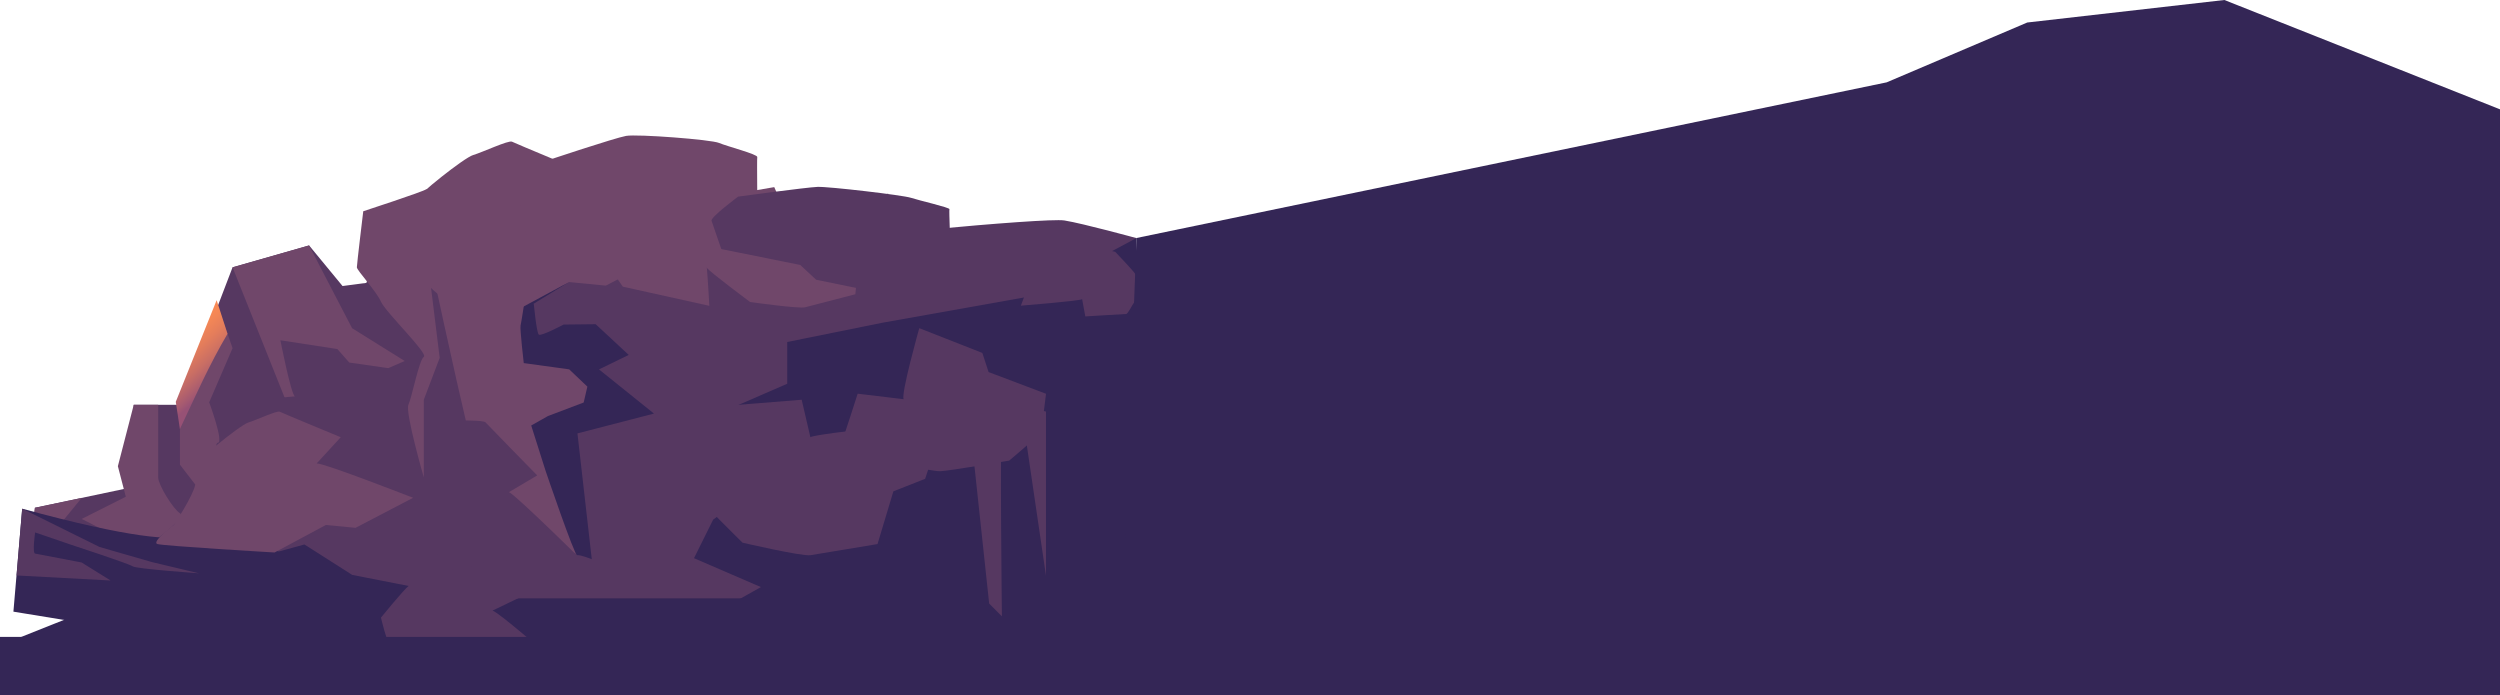<svg xmlns="http://www.w3.org/2000/svg" xmlns:xlink="http://www.w3.org/1999/xlink" viewBox="0 0 629.93 175.19"><defs><style>.a{fill:#563861;}.b{fill:#342656;}.c{fill:#70476a;}.d{fill:url(#a);}</style><linearGradient id="a" x1="2115.39" y1="72.62" x2="2125.98" y2="84.83" gradientTransform="translate(2169.58 169.37) rotate(180)" gradientUnits="userSpaceOnUse"><stop offset="0" stop-color="#975175"/><stop offset="0.08" stop-color="#a45971"/><stop offset="0.35" stop-color="#c96e64"/><stop offset="0.6" stop-color="#e47d5b"/><stop offset="0.81" stop-color="#f48756"/><stop offset="0.98" stop-color="#fa8a54"/></linearGradient></defs><title>cierre_web_lateral_derecho</title><path class="a" d="M58.6,164.66,26.47,152.07s-17.44-2.61-18-11c-.26-3.89.32-13.13.32-13.13l24.9-5.25V102H45.35L58.6,67.35l19.28-5.51,8.43,10.23,6-.79,6-16.52s32.53-7.08,36.15-7.08,24.1,9.44,24.1,9.44,28.65.79,30.59.79,9.17,5.5,12.79,3.93,61.45-7.08,66.27-6.29S286.36,60,286.36,60L267.64,160.46,78.47,172.26Z"/><polygon class="b" points="285.67 160.65 167.59 168.23 167.59 168.23 149.56 158.45 156.79 151.98 184.5 151.98 191.73 147.93 174.87 140.65 179.69 130.94 190.87 122.58 177.88 116.11 177.88 105.59 198.36 96.69 198.36 86.17 222.34 81.32 258.61 74.85 286.36 59.97 285.67 160.65"/><path class="c" d="M106.79,57.93c2.41,3.92,27.71,12.58,27.71,12.58V94.9l8.43,27.54,4.7,17.76-13.55-3.75s-5.61,1.66-8.62-1.06S106.79,57.93,106.79,57.93Z"/><polygon class="c" points="101.97 90.96 73.06 103.55 58.6 67.36 77.87 61.84 88.72 82.7 101.97 90.96"/><path class="b" d="M26.47,152.07l47.79,5L52,151.23l-1.81-6.77,26.51-7.27,12.05,7.67,30.12,5.9h85.55l-33.74,14.45s-75.91,10.73-79.52,9.94-53-9.94-53-9.94L0,162.62Z"/><path class="c" d="M33.7,102l-4,15.47,2,7.69-11.11,5.6S34,137.38,33.7,138.43s5.09-2.1,5.09-2.1,8.3-5.94,6.56-7-5.49-7.22-5.49-9V102H33.7Z"/><path class="c" d="M8.8,127.94l11.78-2.48-5.89,7.2s-1.07,5.5,0,6,0,6.43,0,6.43l-9.1,3.85Z"/><path class="b" d="M5.59,128.18c27.5,7.5,37.73,8,41.71,6.88l8.08-2.4h0s17.28,7,20,9,15,15,15,15-31.24,6.12-35,5.77-52-8.31-52-8.31Q4.52,141.12,5.59,128.18Z"/><path class="a" d="M5.59,128.18l19.48,9.64,13.18,3.8,11.9,2.84s-15.92-1.13-16.72-1.76-15.82-5.54-15.82-5.54l-8.76-3s-.75,5.2,0,5.33,11.72,2.24,11.72,2.24l7.3,4.54L4.17,145Z"/><path class="a" d="M204.19,110.16c1.61-1,33.74-4.2,33.74-4.2l-4.82,14.69-8,3.15-4,13.29-16.87,2.8c-2.14.35-17.14-3.15-17.14-3.15s-10.71-10.49-11.78-12.24-1.07-14,0-15.39,3.21-6.64,4.28-6.64S202,100.72,202,100.72Z"/><path class="a" d="M124.09,153.86c1.39.27,13.85,11.13,13.85,11.13l-14.12,2.68-5.15-2L106,168.22l-7.53-5.35c-.95-.68-2.48-7.25-2.48-7.25s5.79-7.12,7-8,11.73-4.64,13.26-4.67,6.7-.83,7-.44,8.33,7.74,8.33,7.74Z"/><path class="c" d="M146.57,94.37c1.25.24,12.45,10,12.45,10l-12.69,2.41L141.7,105l-11.39,2.3-6.77-4.81c-.85-.61-2.23-6.52-2.23-6.52s5.21-6.4,6.27-7.23,10.54-4.17,11.92-4.19,6-.75,6.32-.4,7.49,7,7.49,7Z"/><path class="b" d="M164.78,104.21,150.93,93.08l7.49-3.65-8.33-7.74-8.08.09s-5.65,3-6.24,2.54-1.27-7.81-1.27-7.81l8.86-5.45L132.17,75.9s-.8,5.29-1,6.12.8,9.47.8,9.47l11.45,1.58L148,97.42l-.93,4-9,3.41-4.22,2.38,3.62,11.42s7.31,21.47,7.95,21.27,3.69,1,3.69,1l-3.61-31.7Z"/><path class="a" d="M128.25,124c1.72.67,20.8,19.55,20.8,19.55l-15.11,1.48-6.8-4-13.5,1.55s-9.61-8.35-11-9.57-6-11.53-6-11.53,3.59-9.79,4.55-11,11.51-4.9,13.26-4.67,7.36,0,7.91.63,13,13.35,13,13.35Z"/><path class="a" d="M74.29,99.88c-1-.68-3.64-14.14-3.64-14.14L85,87.95l3,3.4,12.95,1.86,2.51,7.08c.31.9-3.32,7.11-3.32,7.11s-10.42,4.33-12.14,4.75-13.71.26-15.06-.21-6.46-1.43-6.44-1.88-1.4-9.41-1.4-9.41Z"/><path class="c" d="M45.34,102l9.54-24.91L58.6,87.73l-5.89,13.64s3.75,10.14,2.17,10.2c-.19,0-.33.27-.44.73,3.11-2.59,7.08-5.54,8.16-5.85,1.76-.51,7.21-3.06,7.88-2.71s15.38,6.43,15.38,6.43l-6.07,6.6c1.82-.12,24.3,8.66,24.3,8.66L89.58,133l-7.47-.72-12.92,6.93s-27.92-1.63-29.53-2.13,4.2-4.86,4.2-4.86,4.84-7.31,5.34-10.13l-3.86-5Z"/><path class="d" d="M44.29,101.25l10.3-25.62,2.74,8.48c-4.62,7.83-8.1,15.74-12,24Z"/><path class="c" d="M140.49,51.86c2.26-.14,30.16,10.75,30.16,10.75l-18,9.36-9.27-.9-16,8.61-15.76-4.83c-2-.61-10.19-9.54-10.19-9.54s1.93-12.55,2.8-14.35,12.78-11.26,15-11.9,8.95-3.8,9.78-3.36,19.09,8,19.09,8Z"/><path class="c" d="M176.25,54.68c1.41,1.16,2.48,22.38,2.48,22.38l-21.8-4.83-3.86-5.58L133.31,62.5s-2-9.84-2.31-11.27,6.77-10.76,6.77-10.76,17.21-5.74,20-6.23,21.41.92,23.42,1.78,9.74,2.85,9.62,3.55.06,14.8.06,14.8Z"/><path class="c" d="M198.23,54.3c1.09-.92,25.58-5.5,25.58-5.5l-1.47,11.74-5.76,3-1.06,10.6-12.68,3.29C201.23,77.82,189,76.1,189,76.1s-10-7.45-11.06-8.74-3-10.8-2.39-12S177,50,177.88,50s17.21-2.85,17.21-2.85Z"/><path class="a" d="M227.71,100.59c-.81-1.07,3.92-17.9,3.92-17.9l15.89,6.24,1.58,4.82,14.47,5.47s-1,8-1.14,9.13-8.15,7.71-8.15,7.71-15,2.59-17.37,2.67-16.61-3.12-18-4-6.92-3.34-6.64-3.87,3.84-11.66,3.84-11.66Z"/><path class="a" d="M272.67,75.39c-.75.46-15.44,1.63-15.44,1.63l2.48-6.65L263.43,69l2.09-6,7.74-1.13c1-.14,7.74,1.58,7.74,1.58s4.67,4.87,5.12,5.67.21,6.38-.3,7-1.59,3-2.08,3-10.27.61-10.27.61Z"/><path class="a" d="M252.45,107.45c-.54.91,0,47.85,0,47.85l-3.21-3.23L243.88,102"/><polyline class="a" points="257.23 101.98 263.56 145.07 263.56 103.71"/><path class="c" d="M107.41,47.68c-.66.58-15.88,5.55-15.88,5.55s-1.61,13.33-1.61,14.12,4.9,6,6.07,8.66,12,13.11,10.8,13.9-3,10.22-3.88,12.06,3.88,18.34,3.88,18.34v-19.6l4-10.54-3.21-26s6.43-11.54,6-12.33S107.41,47.68,107.41,47.68Z"/><path class="a" d="M224.79,61c1.43.82,2.79,14,2.79,14l-21.94-4.52-4-3.72-19.89-4s-2.16-6.23-2.46-7.13S186,49.54,186,49.54s17.2-2.34,20-2.45,21.51,2.08,23.53,2.75,9.82,2.45,9.7,2.87.25,9.15.25,9.15Z"/><polygon class="b" points="286.36 59.97 475.39 20.75 510.81 5.67 560.48 0 629.93 27.55 629.93 175.19 282.06 175.19 286.36 59.97"/><rect class="b" y="160.48" width="290.82" height="14.71"/></svg>